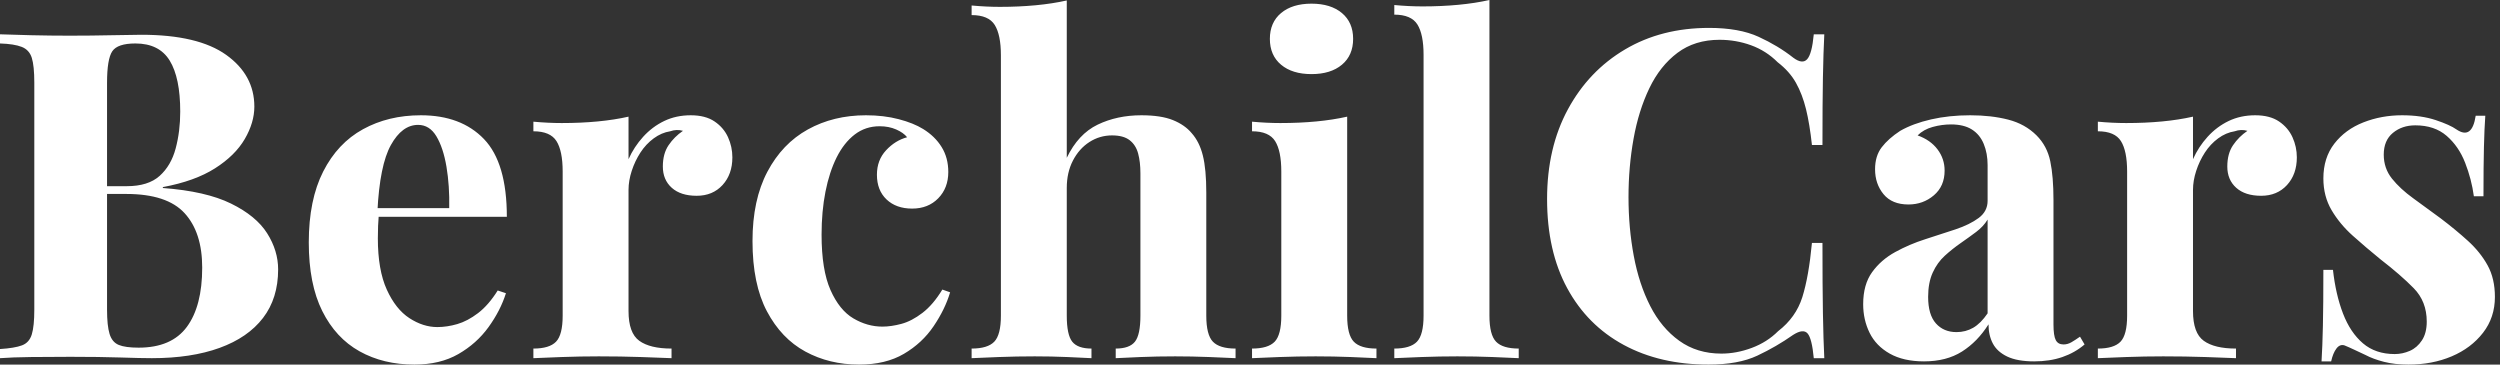 <svg baseProfile="full" height="28" version="1.1" viewBox="0 0 192 28" width="192" xmlns="http://www.w3.org/2000/svg" xmlns:ev="http://www.w3.org/2001/xml-events" xmlns:xlink="http://www.w3.org/1999/xlink"><rect x="0" y="0" width="192" height="28" fill="#333333" stroke="none"/><defs /><g><path d="M1.194 2.635Q2.108 2.67 3.583 2.705Q5.059 2.74 6.535 2.74Q8.221 2.74 9.802 2.705Q11.383 2.67 12.05 2.67Q16.407 2.67 18.567 4.216Q20.728 5.762 20.728 8.186Q20.728 9.415 19.99 10.68Q19.252 11.945 17.706 12.928Q16.161 13.912 13.701 14.369V14.439Q17.004 14.685 18.936 15.634Q20.868 16.582 21.711 17.917Q22.555 19.252 22.555 20.693Q22.555 22.906 21.395 24.417Q20.236 25.927 18.058 26.718Q15.88 27.508 12.858 27.508Q12.015 27.508 10.434 27.455Q8.853 27.403 6.605 27.403Q5.059 27.403 3.583 27.42Q2.108 27.438 1.194 27.508V26.806Q2.319 26.735 2.881 26.524Q3.443 26.314 3.636 25.681Q3.829 25.049 3.829 23.784V6.359Q3.829 5.059 3.636 4.444Q3.443 3.829 2.863 3.601Q2.284 3.373 1.194 3.338ZM11.593 3.338Q10.223 3.338 9.819 3.935Q9.415 4.532 9.415 6.359V23.784Q9.415 25.014 9.609 25.646Q9.802 26.279 10.311 26.489Q10.821 26.7 11.839 26.7Q14.369 26.7 15.546 25.102Q16.723 23.503 16.723 20.552Q16.723 17.847 15.37 16.371Q14.018 14.896 10.891 14.896H7.905Q7.905 14.896 7.905 14.597Q7.905 14.299 7.905 14.299H10.926Q12.577 14.299 13.455 13.508Q14.334 12.718 14.685 11.4Q15.036 10.083 15.036 8.572Q15.036 5.972 14.228 4.655Q13.42 3.338 11.593 3.338Z M33.516 8.853Q36.607 8.853 38.364 10.68Q40.12 12.507 40.12 16.652H28.562L28.492 15.985H35.694Q35.729 14.263 35.483 12.806Q35.237 11.348 34.71 10.469Q34.183 9.591 33.305 9.591Q32.075 9.591 31.215 11.137Q30.354 12.683 30.178 16.266L30.284 16.477Q30.248 16.898 30.231 17.355Q30.213 17.812 30.213 18.304Q30.213 20.728 30.898 22.238Q31.583 23.749 32.637 24.434Q33.691 25.119 34.78 25.119Q35.518 25.119 36.309 24.891Q37.099 24.662 37.907 24.048Q38.715 23.433 39.418 22.309L40.05 22.519Q39.629 23.854 38.715 25.119Q37.802 26.384 36.396 27.192Q34.991 28.0 33.024 28.0Q30.635 28.0 28.808 26.981Q26.981 25.962 25.945 23.89Q24.908 21.817 24.908 18.62Q24.908 15.353 26.015 13.174Q27.122 10.996 29.072 9.925Q31.021 8.853 33.516 8.853Z M54.243 8.853Q55.368 8.853 56.07 9.327Q56.773 9.802 57.107 10.54Q57.44 11.277 57.44 12.085Q57.44 13.385 56.685 14.211Q55.93 15.036 54.7 15.036Q53.471 15.036 52.785 14.422Q52.1 13.807 52.1 12.788Q52.1 11.804 52.54 11.154Q52.979 10.504 53.646 10.048Q53.154 9.907 52.662 10.083Q51.995 10.188 51.398 10.627Q50.801 11.066 50.379 11.716Q49.957 12.366 49.711 13.122Q49.465 13.877 49.465 14.58V23.89Q49.465 25.576 50.291 26.173Q51.117 26.77 52.768 26.77V27.508Q51.96 27.473 50.414 27.42Q48.868 27.368 47.182 27.368Q45.777 27.368 44.336 27.42Q42.896 27.473 42.158 27.508V26.77Q43.388 26.77 43.897 26.243Q44.407 25.716 44.407 24.241V13.174Q44.407 11.593 43.932 10.838Q43.458 10.083 42.158 10.083V9.345Q43.282 9.45 44.336 9.45Q45.812 9.45 47.094 9.327Q48.376 9.205 49.465 8.959V12.226Q49.887 11.277 50.59 10.504Q51.292 9.731 52.206 9.292Q53.119 8.853 54.243 8.853Z M67.699 8.853Q69.069 8.853 70.211 9.152Q71.353 9.45 72.09 9.907Q73.004 10.469 73.513 11.295Q74.023 12.12 74.023 13.21Q74.023 14.439 73.25 15.23Q72.477 16.02 71.247 16.02Q70.018 16.02 69.28 15.317Q68.542 14.615 68.542 13.42Q68.542 12.296 69.245 11.541Q69.947 10.785 70.861 10.54Q70.58 10.188 70.018 9.942Q69.455 9.696 68.753 9.696Q67.664 9.696 66.838 10.329Q66.013 10.961 65.45 12.085Q64.888 13.21 64.59 14.72Q64.291 16.231 64.291 18.023Q64.291 20.728 64.976 22.274Q65.661 23.819 66.733 24.452Q67.804 25.084 68.964 25.084Q69.631 25.084 70.422 24.873Q71.212 24.662 72.038 24.03Q72.863 23.398 73.566 22.238L74.163 22.449Q73.777 23.749 72.898 25.049Q72.02 26.349 70.615 27.174Q69.21 28.0 67.172 28.0Q64.888 28.0 63.044 26.999Q61.199 25.997 60.093 23.907Q58.986 21.817 58.986 18.514Q58.986 15.353 60.128 13.192Q61.27 11.031 63.237 9.942Q65.205 8.853 67.699 8.853Z M83.122 0.035V12.12Q84.0 10.294 85.493 9.573Q86.986 8.853 88.848 8.853Q90.359 8.853 91.272 9.222Q92.186 9.591 92.713 10.223Q93.31 10.891 93.573 11.945Q93.837 12.999 93.837 14.79V24.241Q93.837 25.716 94.346 26.243Q94.856 26.77 96.085 26.77V27.508Q95.418 27.473 94.065 27.42Q92.713 27.368 91.448 27.368Q90.078 27.368 88.795 27.42Q87.513 27.473 86.881 27.508V26.77Q87.935 26.77 88.356 26.243Q88.778 25.716 88.778 24.241V13.315Q88.778 12.437 88.602 11.787Q88.427 11.137 87.952 10.768Q87.478 10.399 86.6 10.399Q85.651 10.399 84.861 10.908Q84.07 11.418 83.596 12.331Q83.122 13.245 83.122 14.439V24.241Q83.122 25.716 83.543 26.243Q83.965 26.77 85.019 26.77V27.508Q84.386 27.473 83.157 27.42Q81.927 27.368 80.662 27.368Q79.292 27.368 77.905 27.42Q76.517 27.473 75.814 27.508V26.77Q77.044 26.77 77.553 26.243Q78.063 25.716 78.063 24.241V4.251Q78.063 2.67 77.588 1.915Q77.114 1.159 75.814 1.159V0.422Q76.939 0.527 77.992 0.527Q79.433 0.527 80.733 0.404Q82.033 0.281 83.122 0.035Z M101.917 0.281Q103.393 0.281 104.253 1.001Q105.114 1.721 105.114 2.986Q105.114 4.251 104.253 4.971Q103.393 5.691 101.917 5.691Q100.442 5.691 99.581 4.971Q98.72 4.251 98.72 2.986Q98.72 1.721 99.581 1.001Q100.442 0.281 101.917 0.281ZM104.657 8.959V24.241Q104.657 25.716 105.167 26.243Q105.676 26.77 106.906 26.77V27.508Q106.274 27.473 104.939 27.42Q103.604 27.368 102.233 27.368Q100.863 27.368 99.458 27.42Q98.053 27.473 97.35 27.508V26.77Q98.58 26.77 99.089 26.243Q99.598 25.716 99.598 24.241V13.174Q99.598 11.593 99.124 10.838Q98.65 10.083 97.35 10.083V9.345Q98.474 9.45 99.528 9.45Q101.004 9.45 102.286 9.327Q103.568 9.205 104.657 8.959Z M115.583 0.0V24.241Q115.583 25.716 116.093 26.243Q116.602 26.77 117.832 26.77V27.508Q117.164 27.473 115.829 27.42Q114.494 27.368 113.124 27.368Q111.754 27.368 110.366 27.42Q108.979 27.473 108.276 27.508V26.77Q109.506 26.77 110.015 26.243Q110.524 25.716 110.524 24.241V4.216Q110.524 2.635 110.05 1.88Q109.576 1.124 108.276 1.124V0.386Q109.4 0.492 110.454 0.492Q111.895 0.492 113.194 0.369Q114.494 0.246 115.583 0.0Z M132.447 2.143Q134.765 2.143 136.258 2.828Q137.752 3.513 138.911 4.427Q139.614 4.954 139.982 4.55Q140.351 4.146 140.492 2.635H141.3Q141.23 4.005 141.194 5.955Q141.159 7.905 141.159 11.137H140.351Q140.176 9.521 139.895 8.379Q139.614 7.237 139.122 6.359Q138.63 5.481 137.716 4.778Q136.838 3.9 135.679 3.478Q134.519 3.056 133.255 3.056Q131.358 3.056 130.023 4.058Q128.688 5.059 127.862 6.78Q127.036 8.502 126.65 10.662Q126.263 12.823 126.263 15.142Q126.263 17.496 126.668 19.656Q127.072 21.817 127.932 23.503Q128.793 25.189 130.163 26.173Q131.533 27.157 133.395 27.157Q134.555 27.157 135.731 26.718Q136.908 26.279 137.752 25.435Q139.122 24.381 139.614 22.818Q140.105 21.255 140.351 18.655H141.159Q141.159 21.992 141.194 24.048Q141.23 26.103 141.3 27.508H140.492Q140.351 25.997 140.018 25.611Q139.684 25.225 138.911 25.716Q137.611 26.63 136.153 27.315Q134.695 28.0 132.412 28.0Q128.688 28.0 125.895 26.489Q123.102 24.979 121.556 22.133Q120.01 19.287 120.01 15.282Q120.01 11.348 121.609 8.396Q123.207 5.445 126.0 3.794Q128.793 2.143 132.447 2.143Z M148.959 27.754Q147.378 27.754 146.324 27.157Q145.27 26.56 144.778 25.558Q144.286 24.557 144.286 23.363Q144.286 21.852 144.971 20.903Q145.656 19.955 146.745 19.358Q147.834 18.76 149.046 18.374Q150.258 17.987 151.365 17.619Q152.472 17.25 153.157 16.74Q153.842 16.231 153.842 15.423V12.683Q153.842 11.769 153.543 11.049Q153.245 10.329 152.63 9.942Q152.015 9.556 151.031 9.556Q150.329 9.556 149.626 9.749Q148.923 9.942 148.467 10.399Q149.45 10.75 149.995 11.471Q150.54 12.191 150.54 13.104Q150.54 14.299 149.714 15.001Q148.888 15.704 147.764 15.704Q146.499 15.704 145.849 14.913Q145.199 14.123 145.199 12.999Q145.199 11.98 145.709 11.312Q146.218 10.645 147.132 10.048Q148.115 9.486 149.503 9.169Q150.891 8.853 152.507 8.853Q154.123 8.853 155.423 9.187Q156.723 9.521 157.601 10.399Q158.409 11.207 158.655 12.384Q158.901 13.561 158.901 15.353V24.908Q158.901 25.787 159.077 26.12Q159.252 26.454 159.674 26.454Q159.99 26.454 160.289 26.279Q160.587 26.103 160.939 25.857L161.29 26.454Q160.552 27.087 159.586 27.42Q158.62 27.754 157.425 27.754Q156.125 27.754 155.353 27.385Q154.58 27.016 154.246 26.384Q153.912 25.752 153.912 24.908Q153.069 26.243 151.875 26.999Q150.68 27.754 148.959 27.754ZM151.453 25.506Q152.156 25.506 152.735 25.172Q153.315 24.838 153.842 24.065V16.863Q153.526 17.39 152.964 17.812Q152.402 18.233 151.769 18.673Q151.137 19.112 150.557 19.639Q149.977 20.166 149.626 20.939Q149.275 21.711 149.275 22.801Q149.275 24.171 149.872 24.838Q150.469 25.506 151.453 25.506Z M174.394 8.853Q175.518 8.853 176.221 9.327Q176.923 9.802 177.257 10.54Q177.591 11.277 177.591 12.085Q177.591 13.385 176.836 14.211Q176.08 15.036 174.851 15.036Q173.621 15.036 172.936 14.422Q172.251 13.807 172.251 12.788Q172.251 11.804 172.69 11.154Q173.129 10.504 173.797 10.048Q173.305 9.907 172.813 10.083Q172.146 10.188 171.548 10.627Q170.951 11.066 170.529 11.716Q170.108 12.366 169.862 13.122Q169.616 13.877 169.616 14.58V23.89Q169.616 25.576 170.442 26.173Q171.267 26.77 172.918 26.77V27.508Q172.11 27.473 170.565 27.42Q169.019 27.368 167.332 27.368Q165.927 27.368 164.487 27.42Q163.046 27.473 162.309 27.508V26.77Q163.538 26.77 164.048 26.243Q164.557 25.716 164.557 24.241V13.174Q164.557 11.593 164.083 10.838Q163.609 10.083 162.309 10.083V9.345Q163.433 9.45 164.487 9.45Q165.962 9.45 167.245 9.327Q168.527 9.205 169.616 8.959V12.226Q170.038 11.277 170.74 10.504Q171.443 9.731 172.356 9.292Q173.27 8.853 174.394 8.853Z M185.671 8.853Q187.147 8.853 188.253 9.222Q189.36 9.591 189.852 9.942Q191.046 10.75 191.327 8.888H192.065Q191.995 9.872 191.96 11.295Q191.925 12.718 191.925 15.072H191.187Q191.011 13.772 190.519 12.507Q190.028 11.242 189.097 10.434Q188.166 9.626 186.69 9.626Q185.671 9.626 184.969 10.206Q184.266 10.785 184.266 11.875Q184.266 12.928 184.898 13.719Q185.531 14.509 186.532 15.23Q187.533 15.95 188.622 16.758Q189.782 17.636 190.73 18.497Q191.679 19.358 192.241 20.376Q192.803 21.395 192.803 22.801Q192.803 24.381 191.89 25.558Q190.976 26.735 189.483 27.368Q187.99 28.0 186.163 28.0Q185.109 28.0 184.284 27.789Q183.458 27.578 182.861 27.262Q182.404 27.051 182.0 26.858Q181.596 26.665 181.245 26.524Q180.893 26.419 180.63 26.77Q180.366 27.122 180.226 27.754H179.488Q179.558 26.63 179.593 25.014Q179.629 23.398 179.629 20.728H180.366Q180.577 22.625 181.139 24.083Q181.701 25.541 182.668 26.366Q183.634 27.192 185.109 27.192Q185.706 27.192 186.269 26.946Q186.831 26.7 187.199 26.138Q187.568 25.576 187.568 24.698Q187.568 23.152 186.567 22.133Q185.566 21.114 184.02 19.92Q182.896 19.006 181.895 18.11Q180.893 17.215 180.261 16.143Q179.629 15.072 179.629 13.701Q179.629 12.12 180.472 11.031Q181.315 9.942 182.703 9.398Q184.09 8.853 185.671 8.853Z " fill="rgb(255,255,255)" transform="translate(-1.194, 0)" /></g></svg>